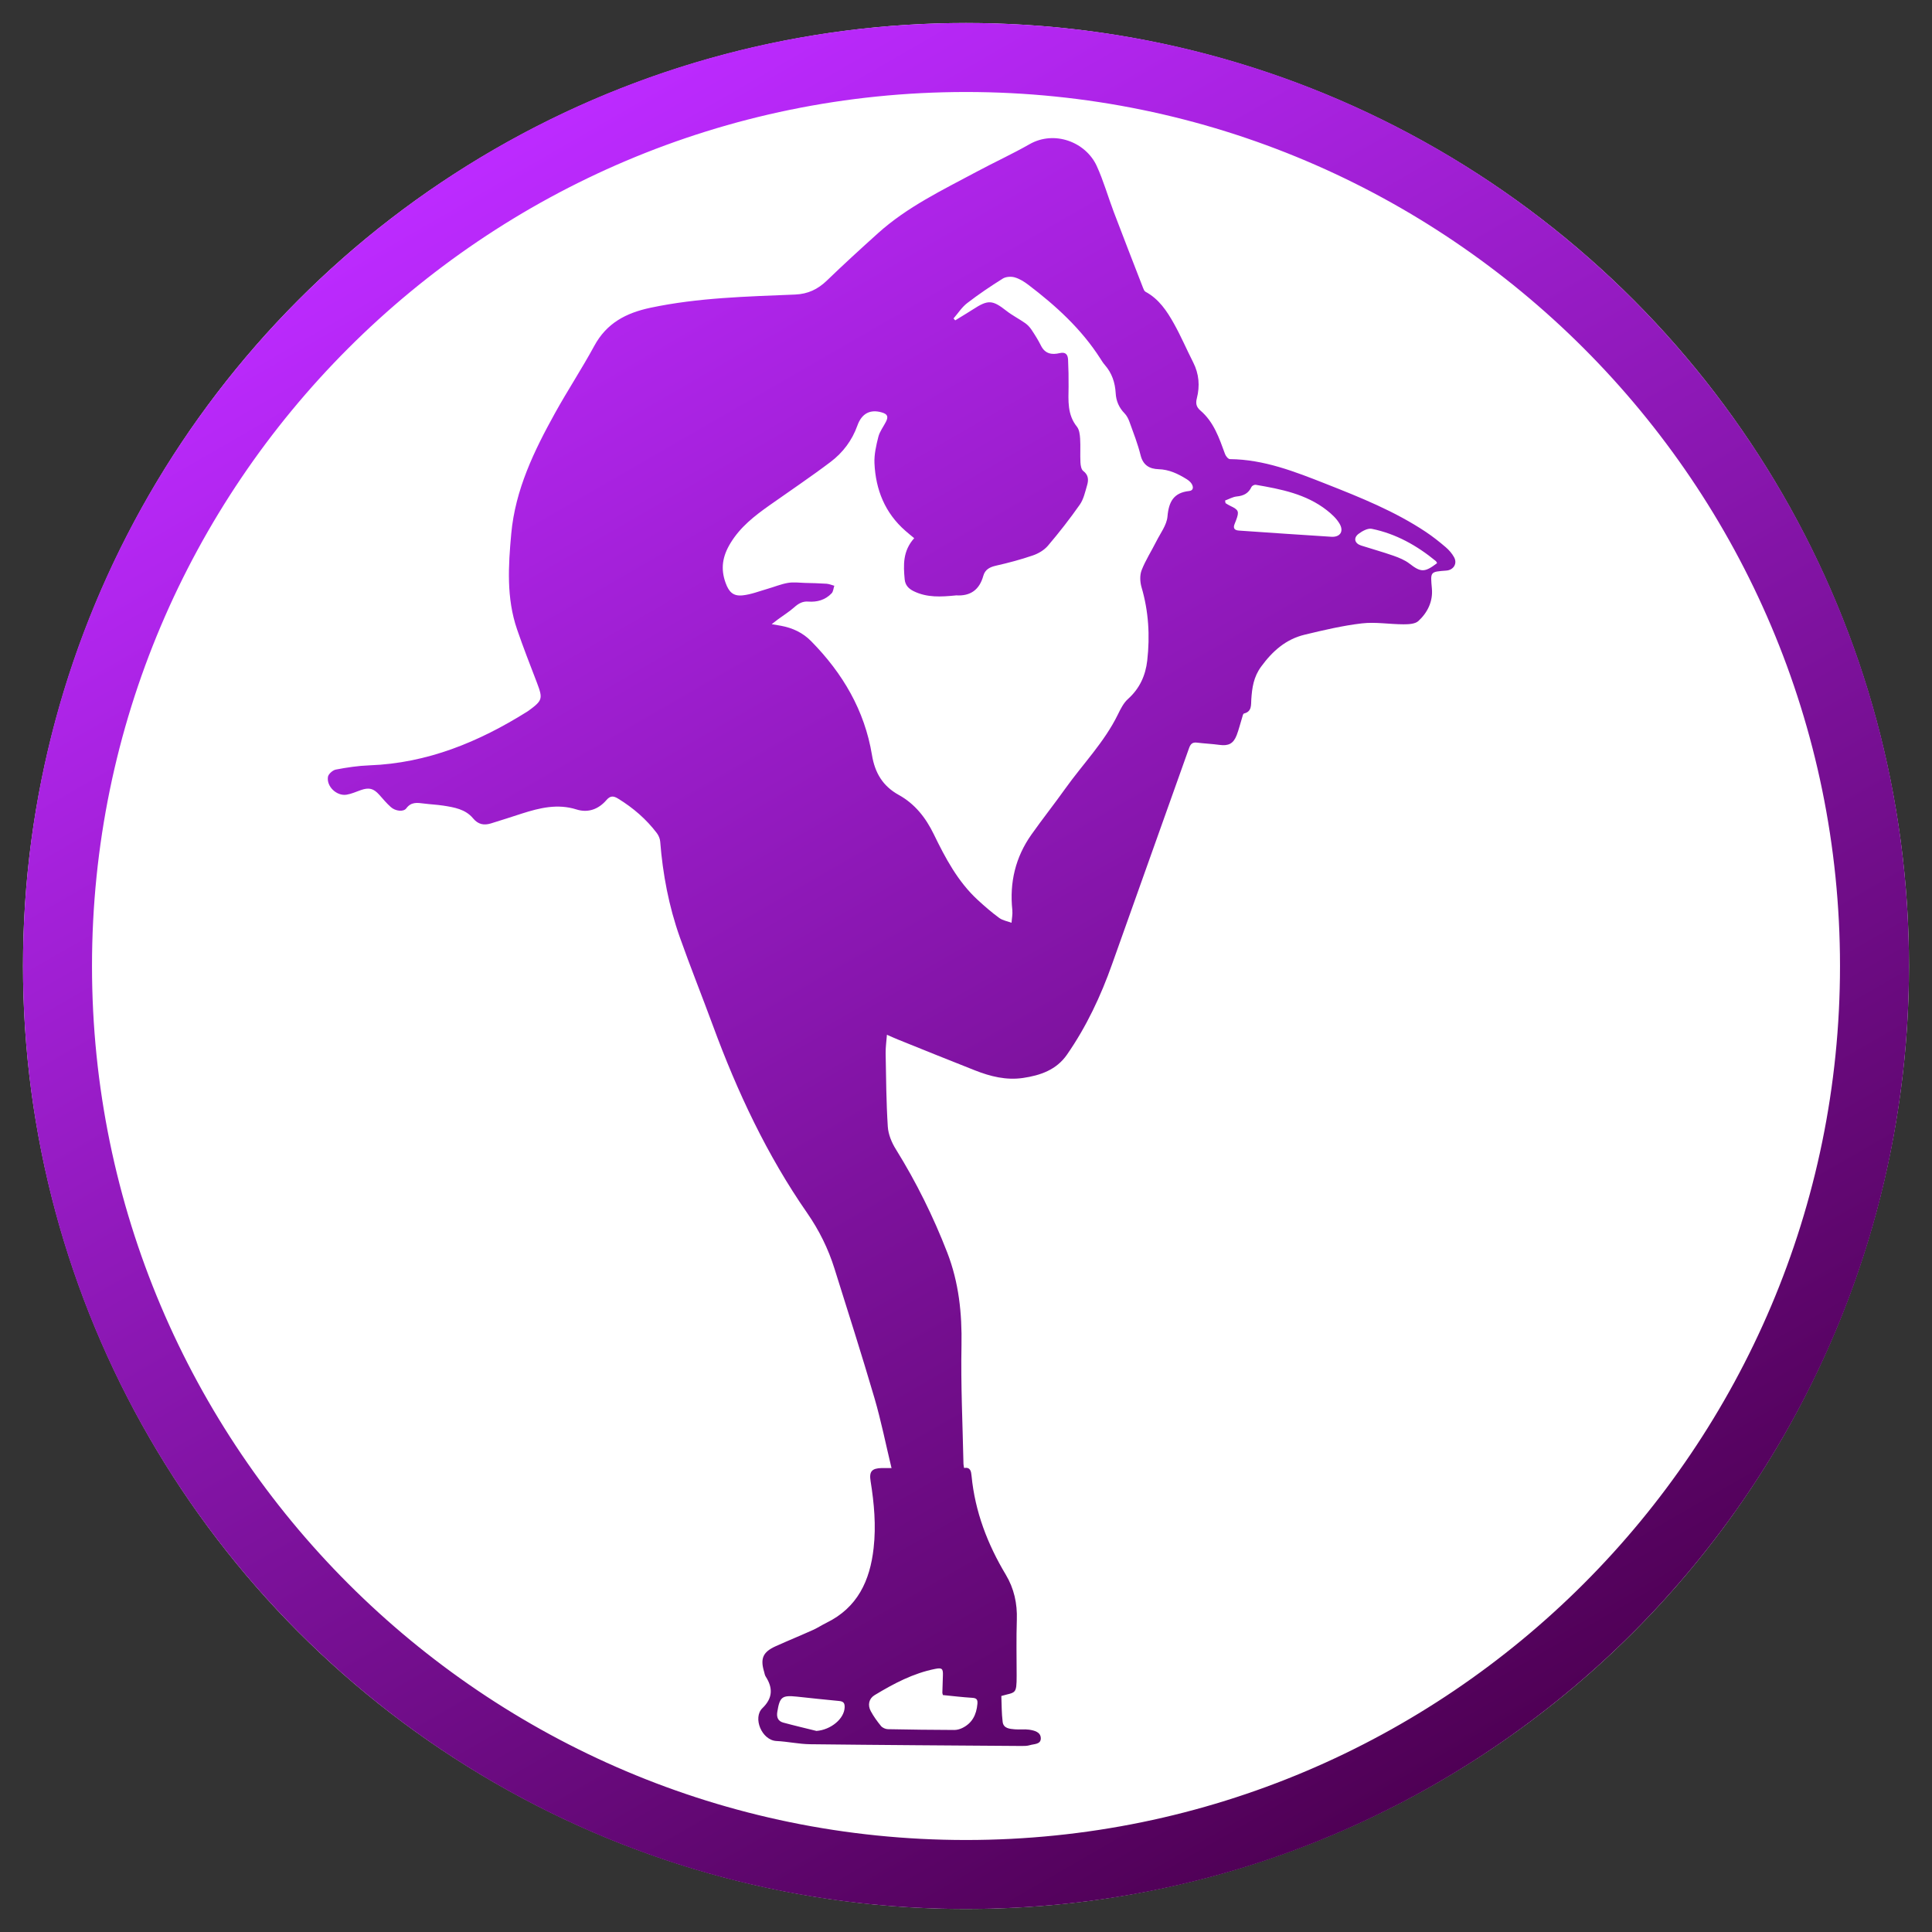 <?xml version="1.0" encoding="utf-8"?>
<!-- Generator: Adobe Illustrator 27.2.0, SVG Export Plug-In . SVG Version: 6.00 Build 0)  -->
<!DOCTYPE svg PUBLIC "-//W3C//DTD SVG 1.1//EN" "http://www.w3.org/Graphics/SVG/1.1/DTD/svg11.dtd">
<svg version="1.1" id="Слой_1" xmlns:x="http://ns.adobe.com/Extensibility/1.0/" xmlns:i="http://ns.adobe.com/AdobeIllustrator/10.0/" xmlns:graph="http://ns.adobe.com/Graphs/1.0/"
	 xmlns="http://www.w3.org/2000/svg" xmlns:xlink="http://www.w3.org/1999/xlink" x="0px" y="0px" viewBox="0 0 42 42"
	 style="enable-background:new 0 0 42 42;" xml:space="preserve">
<rect x="0" y="0" width="42" height="42" fill="#333333" stroke="none"/>
<circle style="fill:#FFFFFF;" cx="21" cy="21" r="20.5"/>
<linearGradient id="SVGID_1_" gradientUnits="userSpaceOnUse" x1="10.748" y1="3.244" x2="31.252" y2="38.756">
	<stop  offset="0.005" style="stop-color:#BC2AFF"/>
	<stop  offset="1" style="stop-color:#4F0055"/>
</linearGradient>
<path style="fill:url(#SVGID_1_);" d="M21,2c10.477,0,19,8.523,19,19s-8.523,19-19,19S2,31.477,2,21
	S10.523,2,21,2 M21,0.5C9.678,0.5,0.5,9.678,0.5,21S9.678,41.5,21,41.5S41.5,32.322,41.5,21
	S32.322,0.5,21,0.5L21,0.5z M19.381,31.915c-0.127-0.527-0.227-1.031-0.371-1.522
	c-0.276-0.942-0.575-1.877-0.869-2.814c-0.135-0.432-0.335-0.836-0.593-1.208
	c-0.875-1.26-1.52-2.635-2.048-4.07c-0.237-0.644-0.493-1.281-0.722-1.928
	c-0.238-0.672-0.37-1.368-0.426-2.079c-0.005-0.062-0.034-0.131-0.072-0.182
	c-0.23-0.304-0.515-0.549-0.84-0.749c-0.096-0.059-0.167-0.074-0.256,0.029
	c-0.17,0.198-0.397,0.285-0.651,0.205c-0.412-0.13-0.799-0.035-1.188,0.089
	c-0.225,0.072-0.449,0.147-0.675,0.215c-0.149,0.045-0.274,0.024-0.387-0.112
	c-0.164-0.198-0.41-0.239-0.65-0.276c-0.139-0.021-0.281-0.027-0.42-0.045
	c-0.142-0.018-0.274-0.039-0.38,0.104c-0.061,0.083-0.236,0.063-0.337-0.027
	c-0.091-0.081-0.17-0.176-0.252-0.268C8.12,17.139,8.022,17.114,7.844,17.176
	c-0.103,0.036-0.204,0.083-0.31,0.1c-0.212,0.034-0.437-0.175-0.405-0.387
	c0.009-0.062,0.104-0.146,0.171-0.159c0.24-0.046,0.485-0.083,0.729-0.092
	c1.262-0.046,2.38-0.509,3.432-1.168c0.012-0.007,0.023-0.015,0.034-0.023
	c0.3-0.22,0.309-0.259,0.178-0.604c-0.148-0.386-0.299-0.771-0.433-1.162
	c-0.233-0.68-0.19-1.378-0.126-2.079c0.088-0.959,0.496-1.799,0.951-2.621
	c0.273-0.493,0.584-0.965,0.853-1.46c0.269-0.496,0.687-0.717,1.224-0.831
	c1.04-0.22,2.093-0.243,3.146-0.287c0.277-0.012,0.492-0.115,0.689-0.305
	c0.362-0.35,0.735-0.69,1.11-1.028c0.636-0.573,1.403-0.939,2.147-1.338
	c0.381-0.204,0.774-0.384,1.149-0.598c0.54-0.307,1.22-0.047,1.459,0.474
	c0.147,0.321,0.244,0.665,0.369,0.996c0.21,0.552,0.424,1.103,0.638,1.654
	C24.86,6.287,24.876,6.329,24.903,6.343c0.29,0.156,0.465,0.419,0.618,0.693
	c0.153,0.273,0.276,0.563,0.418,0.842c0.128,0.252,0.148,0.512,0.079,0.782
	c-0.027,0.106-0.014,0.186,0.076,0.263c0.294,0.25,0.411,0.602,0.538,0.949
	c0.016,0.045,0.069,0.109,0.106,0.109c0.741,0.007,1.414,0.273,2.087,0.538
	c0.749,0.295,1.496,0.595,2.171,1.044c0.151,0.101,0.294,0.214,0.432,0.332
	c0.071,0.061,0.137,0.136,0.182,0.218c0.077,0.138-0.011,0.28-0.169,0.291
	c-0.356,0.026-0.345,0.025-0.313,0.392c0.025,0.278-0.094,0.521-0.294,0.705
	c-0.071,0.065-0.212,0.071-0.321,0.071c-0.303-0-0.611-0.055-0.909-0.02
	c-0.418,0.049-0.832,0.147-1.243,0.246c-0.407,0.098-0.698,0.356-0.945,0.694
	c-0.164,0.224-0.197,0.457-0.214,0.712c-0.008,0.12,0.016,0.265-0.159,0.307
	c-0.021,0.005-0.032,0.061-0.042,0.095c-0.04,0.126-0.07,0.255-0.117,0.377
	c-0.072,0.186-0.18,0.237-0.375,0.21c-0.162-0.022-0.326-0.029-0.488-0.049
	c-0.1-0.012-0.14,0.03-0.173,0.122c-0.555,1.564-1.116,3.125-1.67,4.688
	c-0.247,0.698-0.559,1.362-0.982,1.972c-0.231,0.333-0.578,0.452-0.957,0.508
	c-0.363,0.053-0.706-0.032-1.039-0.163c-0.558-0.219-1.114-0.445-1.671-0.669
	c-0.076-0.03-0.15-0.065-0.248-0.107c-0.011,0.145-0.03,0.274-0.028,0.403
	c0.01,0.532,0.013,1.064,0.047,1.595c0.011,0.168,0.085,0.347,0.176,0.492
	c0.443,0.713,0.813,1.462,1.116,2.243c0.252,0.65,0.323,1.323,0.31,2.02
	c-0.017,0.858,0.025,1.717,0.043,2.576c0.001,0.026,0.007,0.053,0.013,0.088
	c0.141-0.022,0.153,0.075,0.163,0.174c0.075,0.775,0.346,1.482,0.744,2.146
	c0.179,0.299,0.252,0.627,0.24,0.979c-0.013,0.404-0.005,0.81-0.004,1.214
	c0.001,0.421-0.026,0.355-0.333,0.444c0.008,0.185,0.005,0.376,0.029,0.564
	c0.018,0.143,0.153,0.151,0.265,0.161c0.104,0.009,0.21-0.007,0.312,0.008
	c0.112,0.017,0.25,0.05,0.252,0.186c0.002,0.137-0.147,0.122-0.24,0.151
	c-0.055,0.017-0.117,0.017-0.176,0.017c-1.533-0.011-3.065-0.02-4.598-0.038
	c-0.244-0.003-0.487-0.058-0.732-0.07c-0.322-0.016-0.52-0.507-0.306-0.714
	c0.226-0.218,0.232-0.439,0.071-0.688c-0.019-0.029-0.024-0.068-0.034-0.103
	c-0.087-0.29-0.025-0.431,0.253-0.556c0.269-0.121,0.543-0.233,0.812-0.354
	c0.099-0.045,0.191-0.106,0.289-0.154c0.677-0.331,0.948-0.915,1.027-1.627
	c0.055-0.489,0.011-0.971-0.066-1.453c-0.034-0.21,0.025-0.28,0.244-0.285
	C19.229,31.914,19.287,31.915,19.381,31.915z M16.776,13.569
	c0.096,0.017,0.149,0.025,0.203,0.035c0.252,0.047,0.474,0.15,0.656,0.336
	c0.684,0.695,1.161,1.502,1.321,2.474c0.063,0.385,0.234,0.675,0.582,0.867
	c0.349,0.193,0.586,0.493,0.76,0.851c0.253,0.52,0.523,1.032,0.956,1.431
	c0.15,0.138,0.304,0.272,0.468,0.392c0.075,0.055,0.177,0.071,0.268,0.105
	c0.006-0.092,0.026-0.186,0.017-0.277c-0.063-0.599,0.068-1.149,0.416-1.641
	c0.239-0.338,0.496-0.662,0.736-0.999c0.382-0.535,0.849-1.01,1.142-1.609
	c0.059-0.121,0.124-0.253,0.222-0.34c0.253-0.227,0.38-0.51,0.417-0.834
	c0.061-0.538,0.03-1.07-0.124-1.594c-0.034-0.115-0.04-0.262,0.002-0.37
	c0.085-0.218,0.215-0.418,0.32-0.628c0.089-0.177,0.226-0.354,0.242-0.539
	c0.028-0.322,0.134-0.519,0.473-0.555c0.094-0.01,0.094-0.091,0.052-0.157
	c-0.026-0.041-0.067-0.075-0.109-0.101c-0.187-0.116-0.38-0.209-0.609-0.216
	c-0.196-0.006-0.338-0.085-0.392-0.305c-0.061-0.246-0.155-0.485-0.241-0.724
	c-0.024-0.067-0.059-0.136-0.108-0.186c-0.121-0.124-0.183-0.27-0.192-0.439
	c-0.013-0.229-0.082-0.435-0.235-0.611c-0.039-0.044-0.07-0.095-0.102-0.145
	c-0.411-0.641-0.964-1.144-1.564-1.6c-0.089-0.068-0.191-0.131-0.297-0.161
	c-0.078-0.022-0.189-0.014-0.256,0.027c-0.265,0.166-0.526,0.342-0.774,0.533
	c-0.116,0.089-0.199,0.221-0.297,0.334c0.012,0.014,0.024,0.028,0.037,0.041
	c0.129-0.08,0.26-0.157,0.387-0.239c0.329-0.214,0.422-0.206,0.728,0.034
	c0.127,0.099,0.274,0.173,0.406,0.266c0.053,0.037,0.101,0.089,0.137,0.143
	c0.075,0.112,0.147,0.228,0.207,0.348c0.089,0.178,0.237,0.2,0.403,0.161
	c0.134-0.032,0.18,0.033,0.185,0.144c0.009,0.195,0.013,0.39,0.011,0.585
	c-0.004,0.304-0.03,0.608,0.182,0.871c0.051,0.064,0.063,0.169,0.069,0.257
	c0.011,0.172-0.002,0.346,0.007,0.518c0.003,0.064,0.017,0.153,0.06,0.186
	c0.12,0.09,0.118,0.201,0.083,0.317c-0.042,0.143-0.075,0.299-0.158,0.417
	c-0.216,0.308-0.448,0.605-0.692,0.892c-0.081,0.095-0.207,0.17-0.328,0.211
	c-0.261,0.09-0.53,0.161-0.799,0.222c-0.137,0.031-0.239,0.083-0.278,0.222
	c-0.083,0.301-0.278,0.444-0.591,0.424c-0.004-0-0.009,0.001-0.014,0.002
	c-0.309,0.03-0.616,0.051-0.909-0.093c-0.112-0.055-0.183-0.132-0.195-0.257
	c-0.029-0.31-0.043-0.618,0.207-0.895c-0.066-0.055-0.13-0.106-0.191-0.16
	c-0.445-0.389-0.647-0.894-0.673-1.47c-0.008-0.19,0.037-0.386,0.084-0.572
	c0.029-0.116,0.109-0.218,0.165-0.328c0.058-0.113,0.034-0.167-0.086-0.203
	c-0.25-0.074-0.438,0.015-0.534,0.284c-0.116,0.325-0.316,0.589-0.583,0.791
	c-0.435,0.329-0.888,0.632-1.333,0.947c-0.323,0.229-0.629,0.466-0.843,0.818
	c-0.175,0.287-0.218,0.556-0.106,0.865c0.071,0.195,0.162,0.292,0.368,0.271
	c0.185-0.019,0.365-0.091,0.546-0.143c0.147-0.042,0.289-0.102,0.439-0.128
	c0.119-0.021,0.245-0.004,0.367-0c0.158,0.004,0.316,0.007,0.474,0.018
	c0.057,0.004,0.113,0.029,0.169,0.044c-0.019,0.056-0.022,0.127-0.059,0.165
	c-0.137,0.144-0.315,0.194-0.51,0.179c-0.124-0.009-0.213,0.045-0.303,0.125
	c-0.106,0.094-0.228,0.17-0.343,0.254C16.885,13.486,16.847,13.515,16.776,13.569z
	 M20.498,36.849c-0.008-0.031-0.012-0.04-0.012-0.049
	c0.003-0.127,0.007-0.255,0.012-0.382c0.005-0.142-0.021-0.167-0.166-0.138
	c-0.481,0.095-0.905,0.321-1.319,0.571c-0.124,0.075-0.155,0.215-0.083,0.348
	c0.062,0.115,0.14,0.223,0.223,0.324c0.032,0.038,0.098,0.067,0.149,0.068
	c0.482,0.01,0.964,0.015,1.446,0.017c0.056,0,0.117-0.017,0.168-0.041
	c0.219-0.105,0.311-0.29,0.332-0.525c0.009-0.098-0.019-0.127-0.113-0.133
	C20.922,36.896,20.711,36.87,20.498,36.849z M26.632,10.881
	c0.003,0.019,0.007,0.038,0.01,0.057c0.034,0.02,0.067,0.043,0.103,0.059
	c0.184,0.087,0.198,0.121,0.125,0.316c-0.009,0.026-0.02,0.051-0.03,0.076
	c-0.038,0.092-0.006,0.138,0.092,0.145c0.671,0.045,1.341,0.094,2.012,0.135
	c0.19,0.011,0.275-0.118,0.177-0.284c-0.066-0.113-0.171-0.21-0.276-0.292
	c-0.453-0.355-0.999-0.46-1.547-0.554c-0.028-0.005-0.079,0.021-0.091,0.045
	c-0.065,0.141-0.173,0.195-0.323,0.209C26.798,10.802,26.716,10.851,26.632,10.881z
	 M17.749,37.629c0.311-0.023,0.606-0.263,0.613-0.515
	c0.003-0.093-0.029-0.128-0.121-0.136c-0.307-0.028-0.613-0.063-0.92-0.095
	c-0.322-0.033-0.37,0.006-0.423,0.331c-0.019,0.114,0.013,0.203,0.13,0.234
	C17.267,37.513,17.508,37.569,17.749,37.629z M31.241,12.242
	c-0.012-0.02-0.016-0.035-0.025-0.043c-0.412-0.339-0.869-0.596-1.395-0.703
	c-0.087-0.018-0.209,0.05-0.289,0.111c-0.115,0.089-0.083,0.207,0.057,0.252
	c0.233,0.075,0.47,0.14,0.701,0.221c0.122,0.043,0.249,0.094,0.35,0.172
	C30.887,12.443,30.969,12.45,31.241,12.242z"/>
</svg>
